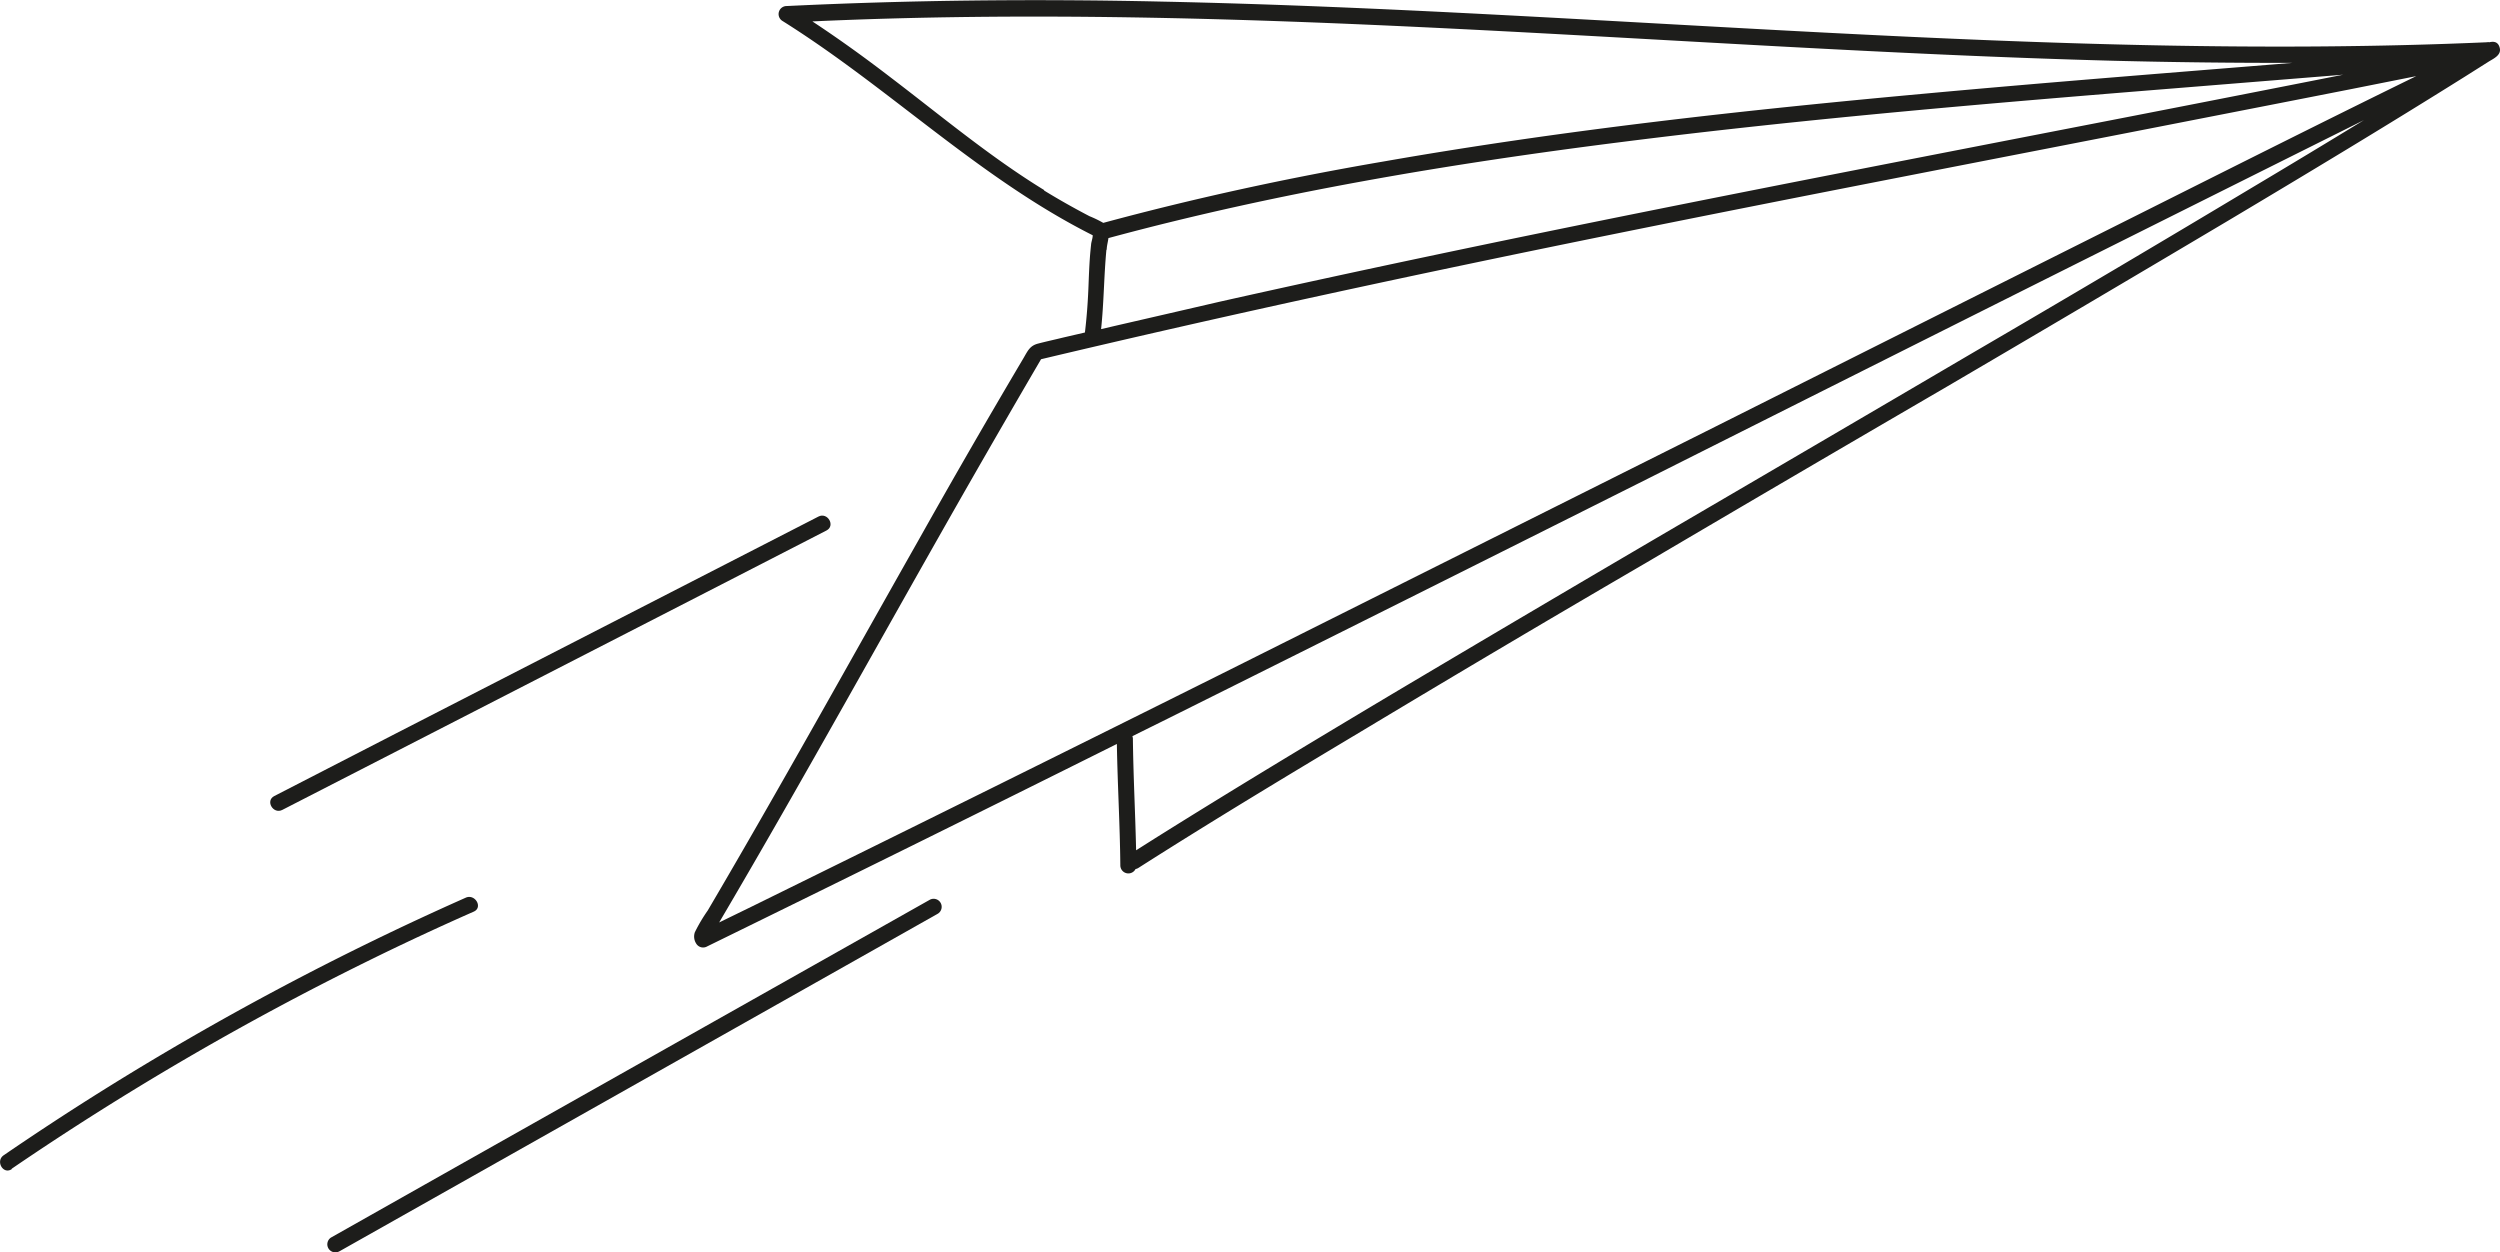 <?xml version="1.0" encoding="UTF-8"?>
<svg xmlns="http://www.w3.org/2000/svg" viewBox="0 0 310.6 155.61">
  <defs>
    <style>.cls-1{fill:#1d1d1b;}</style>
  </defs>
  <g id="Layer_2" data-name="Layer 2">
    <g id="Layer_1-2" data-name="Layer 1">
      <path class="cls-1" d="M310.56,5.92c-.2-.74-.73-.8-1.28-.67a.68.68,0,0,0-.29,0c-27.36,1.2-54.76.22-82.09-1.19-27.49-1.42-55-3.28-82.49-3.86C128.86-.15,113.29,0,97.75.75a1,1,0,0,0-.51,1.87c13.27,8.32,24.46,19.54,38.52,26.61,0,.36-.17.8-.2,1.11-.06.59-.12,1.18-.16,1.77-.07,1-.11,2-.15,3-.07,2.07-.21,4.13-.46,6.2l-2.72.63c-1,.25-2.08.48-3.11.75s-1.28.92-1.81,1.82q-6.68,11.28-13.1,22.72c-8.67,15.32-17.2,30.72-26.12,45.89a20,20,0,0,0-1.6,2.7,1.61,1.61,0,0,0,.16,1.4,1,1,0,0,0,1.37.36q25.5-12.48,50.9-25.15c.08,5,.38,10,.43,15.07a1,1,0,0,0,1.89.47,1,1,0,0,0,.37-.15c9.41-6,18.93-11.72,28.49-17.44Q187.21,80,204.6,69.87,223.05,59,241.52,48.25q17.68-10.36,35.3-20.83c9.84-5.87,19.66-11.78,29.36-17.86l3.07-1.94c.62-.37,1.56-.81,1.31-1.7M129.72,23.61c-6.75-4.14-12.81-9.23-19.08-14-3.16-2.43-6.39-4.76-9.71-6.95,26.44-1.21,52.92-.42,79.35.89,27.45,1.36,54.88,3.27,82.36,4q11.1.28,22.19.26c-15.15,1.23-30.31,2.41-45.44,3.8-22.59,2.06-45.18,4.54-67.53,8.46-11.7,2-23.32,4.52-34.79,7.62a14,14,0,0,0-1.71-.83q-2.88-1.5-5.64-3.19M137.5,31c0-.43.15-.93.21-1.42,20.88-5.65,42.27-9.22,63.71-11.93,22.86-2.9,45.83-4.83,68.8-6.68l20.91-1.69q-17.55,3.47-35.1,6.87c-17.41,3.39-34.83,6.77-52.22,10.27s-34.91,7.17-52.3,11.07c-4.32,1-8.65,2-13,3l-1.71.4c.35-3.27.35-6.56.66-9.85M89.34,114.62c10.6-18,20.64-36.3,31-54.43q4.47-7.81,9-15.56C153,39,176.7,33.91,200.47,29.09S248.18,19.68,272.05,15q10-1.95,20.06-3.93l8.08-1.61c-11.37,5.57-22.69,11.26-34,16.93q-26.33,13.19-52.64,26.4Q183.17,68,152.77,83.22,123.15,98,93.44,112.61l-4.1,2M245.1,43.83q-18.45,10.83-36.92,21.62-17.69,10.36-35.31,20.83c-9.83,5.87-19.65,11.78-29.35,17.86l-2.37,1.5c-.1-4.63-.35-9.25-.4-13.89a1.24,1.24,0,0,0-.06-.29l4.4-2.18q29.9-14.9,59.74-29.86Q231.54,46,258.24,32.63,276,23.75,293.7,14.92q-6.94,4.24-13.94,8.41Q262.5,33.68,245.1,43.83"></path>
      <path class="cls-1" d="M35.08,100.62l52.6-27,15-7.71c1.15-.59.14-2.32-1-1.73l-52.6,27-15,7.72c-1.15.58-.14,2.31,1,1.72"></path>
      <path class="cls-1" d="M1.46,145.2a362.07,362.07,0,0,1,44.18-25.77q6.55-3.23,13.22-6.17c1.18-.52.16-2.25-1-1.73a362.83,362.83,0,0,0-45.19,24q-6.18,3.87-12.21,8c-1.06.72-.06,2.45,1,1.72"></path>
      <path class="cls-1" d="M42.14,155.48,100,122.84l16.53-9.33a1,1,0,0,0-1-1.73L57.65,144.42l-16.52,9.33a1,1,0,0,0,1,1.73"></path>
    </g>
  </g>
</svg>
